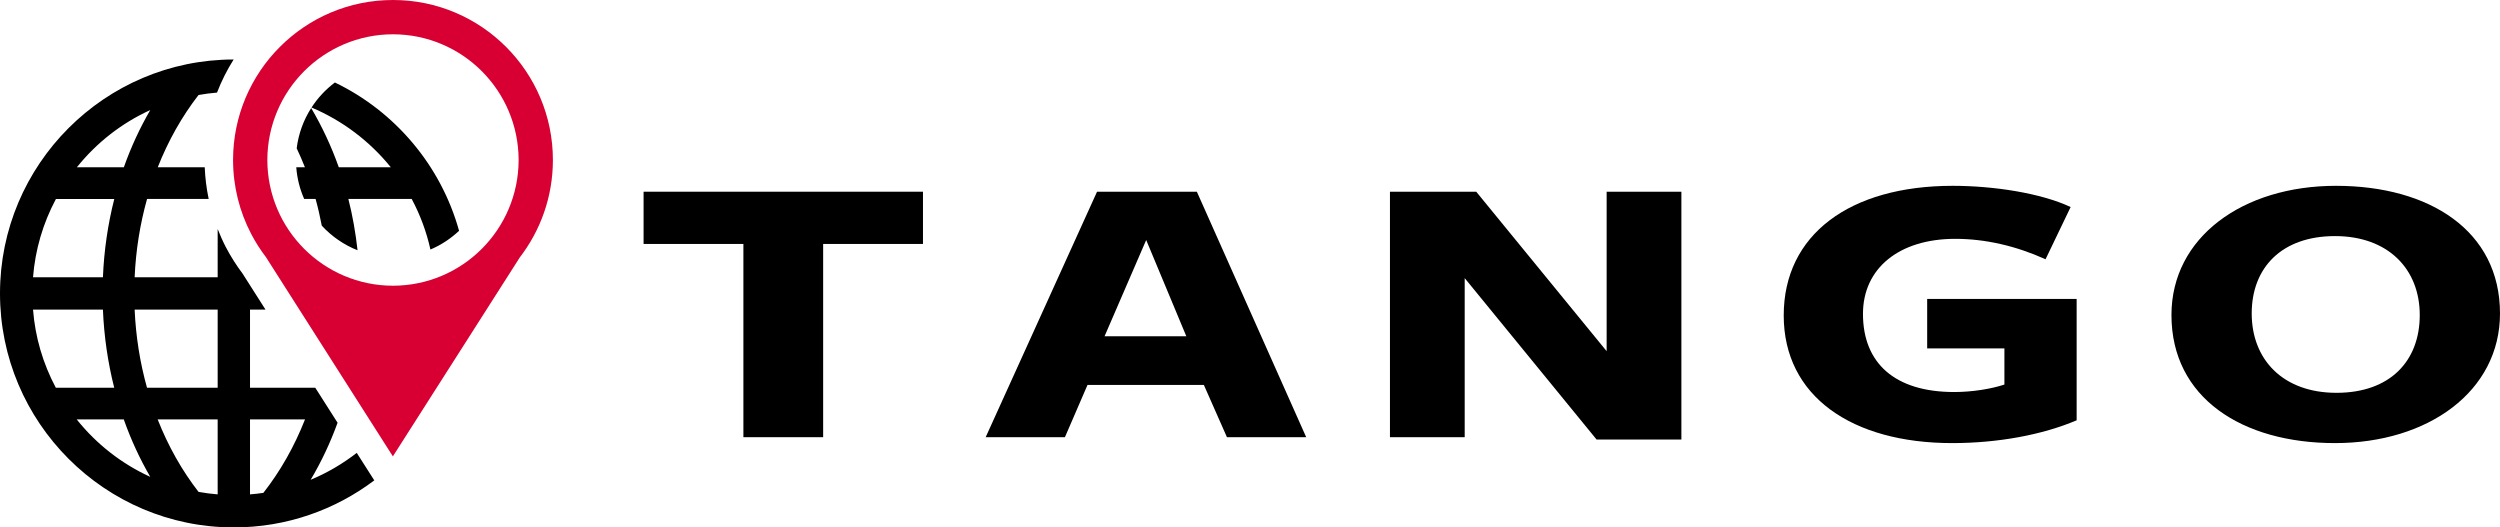 <svg xmlns="http://www.w3.org/2000/svg" id="Layer_2" viewBox="0 0 4498.46 949.02"><g id="Layer_1-2"><path d="M1481.16,438.96v347.72h-143.5v-347.72h-179.61v-94h502.74v94h-179.63Z" fill="#000"/><path d="M2350.35,786.68h-142.6l-41.52-94h-209.4l-40.62,94h-142.6l200.39-441.71h179.61l196.75,441.71h-.01ZM2062.43,431.88l-74.91,173.17h147.12l-72.21-173.17Z" fill="#000"/><path d="M2890.97,344.96h134.49v445.97h-152.54l-237.37-290.48v286.23h-134.49v-441.71h155.25l234.65,286.93v-286.93h.01Z" fill="#000"/><path d="M3512.85,797.3c-180.5,0-303.25-84.11-303.25-229.73s119.13-233.22,304.17-233.22c72.19,0,157.95,12.72,212.1,38.17l-45.14,94c-53.25-24.03-108.3-36.76-162.47-36.76-101.08,0-166.06,53.02-166.06,135.01,0,88.32,56.87,140.64,164.26,140.64,32.49,0,66.8-5.67,90.25-13.44v-65.01h-138.98v-89.05h268.96v218.38c-61.38,26.15-141.7,41.01-223.85,41.01h.01Z" fill="#000"/><path d="M4201.53,797.3c-166.98,0-294.24-81.3-294.24-230.42,0-139.94,128.16-232.52,296.04-232.52s295.13,80.57,295.13,229.69c0,139.94-129.05,233.25-296.93,233.25h0ZM4201.53,424.82c-95.67,0-149.84,56.55-149.84,139.23s55.97,142.78,152.53,142.78,149.84-57.26,149.84-139.95-56.87-142.06-152.53-142.06h0Z" fill="#000"/><path d="M706.92,821.19l228.35-357.94c37.33-48.55,59.59-109.33,59.61-175.33C994.83,128.9,866.04.02,707.12,0c-158.94.02-287.73,128.9-287.75,287.92.02,47.97,11.8,93.16,32.55,132.94l-.04-.02.14.24c7.69,14.68,16.56,28.63,26.56,41.68l228.34,358.42h0ZM707.12,61.69c124.86.22,225.86,101.31,226.08,226.24-.22,124.91-101.21,225.98-226.08,226.21-124.86-.23-225.85-101.3-226.07-226.21.22-124.93,101.21-226.02,226.07-226.24" fill="#d80032"/><path d="M602.59,148.42c-16.49,12.45-30.77,27.65-42.03,45.05,55.31,23.31,104.75,60.51,142.66,107.53h-93.59c-13.39-37.68-30.07-73.35-49.68-106.54-13.69,21.46-22.84,46.03-26.09,72.43,5.25,11.13,10.23,22.48,14.83,34.11h-15.59c1.54,20.14,6.42,39.33,14.25,57.02h20.53c4.42,15.78,7.97,31.84,11.12,48.03,17.74,19.23,39.66,34.49,64.37,44.29-3.47-31.34-8.87-62.25-16.52-92.32h113.98c15.47,28.98,26.67,59.42,33.69,90.99,19.19-8.11,36.53-19.65,51.52-33.7-32.72-117.67-115.27-214.79-223.47-266.89h.02ZM641.95,814.9c-25.43,19.67-53.32,36.09-82.98,48.41,19.13-32.05,35.29-66.47,48.46-102.62l-40.16-63.05h-117.39v-140.5h27.9l-41.45-65.07c-11.14-14.76-21.15-30.61-29.81-47.14-5.58-10.69-10.45-21.7-14.85-32.89v86.87h-149.4c2.13-48.25,9.63-95.57,22.35-140.89h110.9c-3.97-18.77-6.36-37.84-7.13-57.02h-84.55c18.88-47.83,43.53-91.53,73.41-130.06,11-1.98,22.14-3.4,33.25-4.34,8.05-20.93,18.11-40.86,29.93-59.56C188.57,107.21,0,296,0,528.03s188.74,420.99,420.75,420.99c94.77,0,182.3-31.54,252.73-84.64l-9.92-15.55-21.62-33.93h.01ZM270.42,197.98c-18.78,32.26-34.71,66.74-47.59,103.02h-84.53c35.7-44.49,80.71-79.55,132.12-103.02h0ZM100.64,358.02h105c-11.61,45.67-18.47,92.96-20.44,140.89H59.44c3.92-49.59,17.77-96.91,41.21-140.89h0ZM100.43,697.64c-23.35-43.9-37.11-91.07-40.99-140.5h125.76c1.98,47.71,8.79,94.88,20.33,140.5h-105.1ZM137.99,754.63h84.71c12.85,36.36,28.84,71.03,47.72,103.44-51.56-23.56-96.7-58.78-132.43-103.44ZM391.67,889.58c-11.52-.95-23.04-2.42-34.4-4.46-29.96-38.6-54.67-82.44-73.6-130.49h107.99v134.95h.01ZM391.67,697.64h-127.16c-12.64-45.2-20.11-92.37-22.24-140.5h149.4v140.5h0ZM473.92,886.86c-7.86,1.15-15.9,2.05-24.05,2.71v-134.95h99.01c-19.21,48.78-44.38,93.17-74.97,132.24h.01Z" fill="#000"/></g></svg>